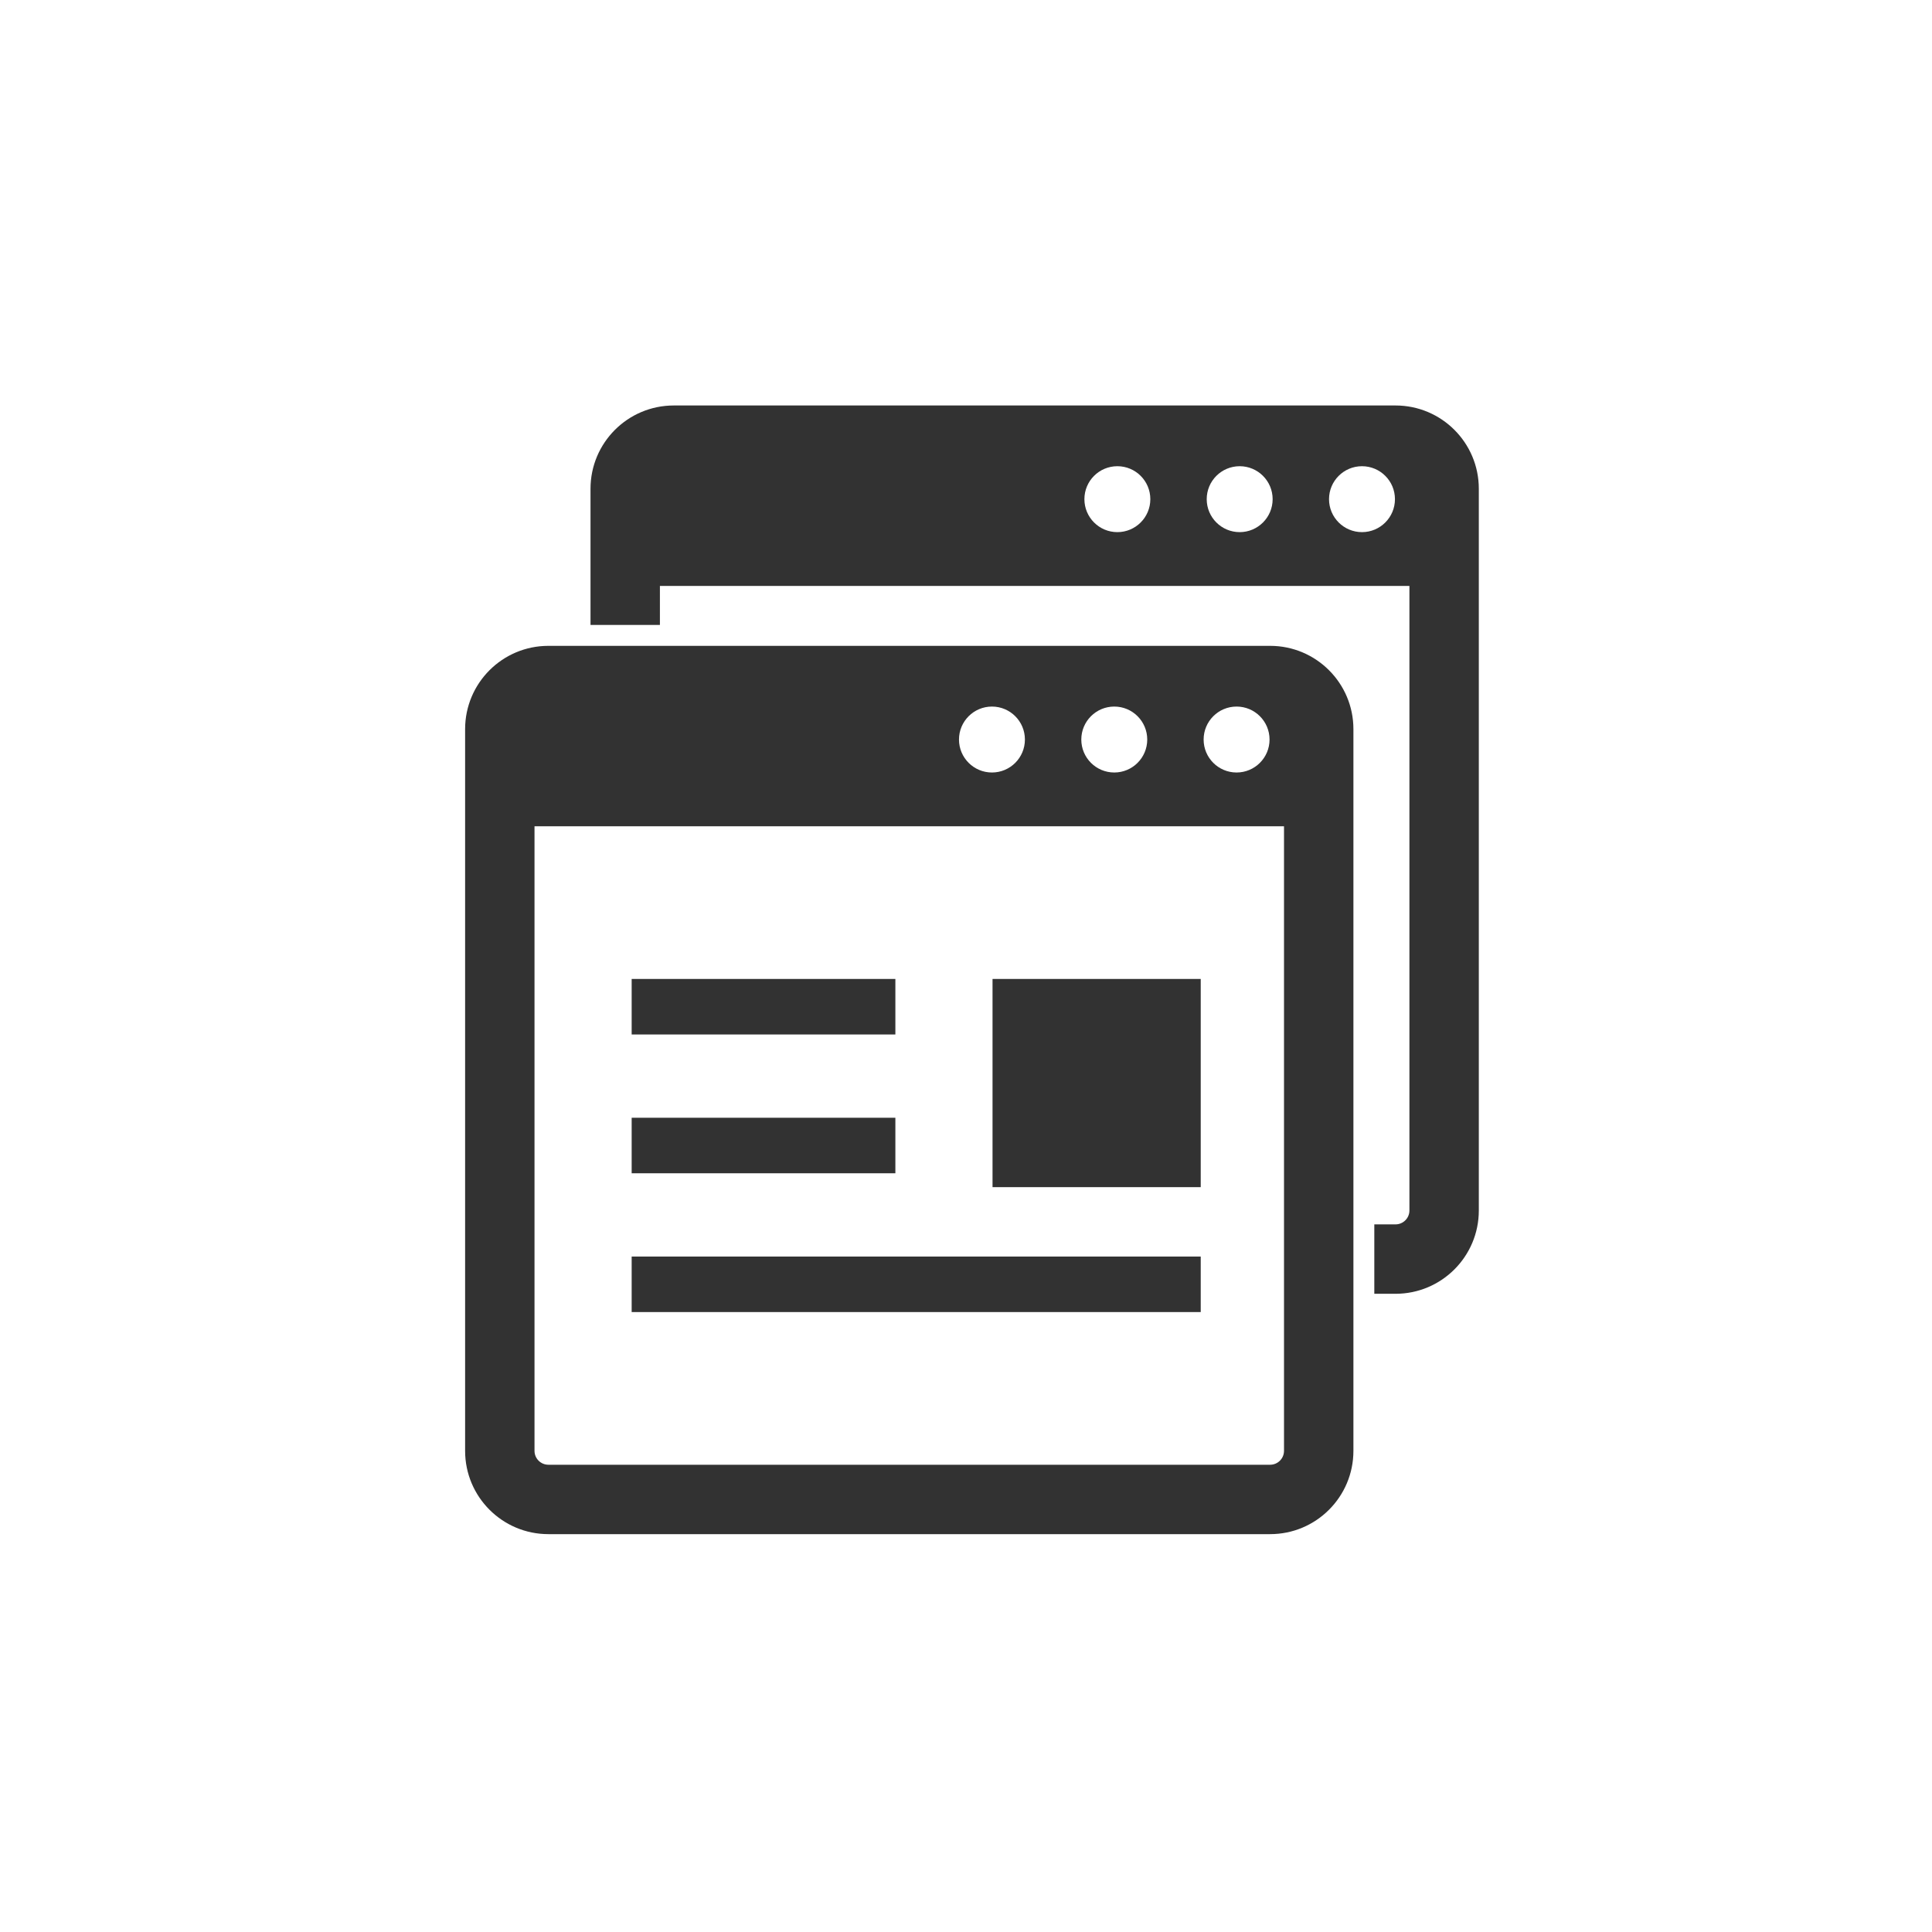 <svg width="162" height="162" viewBox="0 0 162 162" fill="none" xmlns="http://www.w3.org/2000/svg">
<g clip-path="url(#clip0_2142_5883)">
<path d="M106.502 54.155H45.983C42.127 54.155 39 57.281 39 61.138V121.656C39 125.513 42.127 128.639 45.983 128.639H106.502C110.358 128.639 113.485 125.513 113.485 121.656V61.138C113.485 57.281 110.358 54.155 106.502 54.155ZM103.689 59.246C105.215 59.246 106.453 60.484 106.453 62.011C106.453 63.537 105.215 64.775 103.689 64.775C102.162 64.775 100.925 63.537 100.925 62.011C100.925 60.484 102.162 59.246 103.689 59.246ZM93.433 59.246C94.959 59.246 96.197 60.484 96.197 62.011C96.197 63.537 94.959 64.775 93.433 64.775C91.906 64.775 90.668 63.537 90.668 62.011C90.668 60.484 91.906 59.246 93.433 59.246ZM83.176 59.246C84.703 59.246 85.94 60.484 85.94 62.011C85.94 63.537 84.703 64.775 83.176 64.775C81.65 64.775 80.412 63.537 80.412 62.011C80.412 60.484 81.65 59.246 83.176 59.246ZM107.665 121.656C107.665 122.297 107.144 122.82 106.502 122.82H45.983C45.341 122.82 44.819 122.297 44.819 121.656V69.284H107.665V121.656Z" fill="#323232"/>
<path d="M75.078 82.086H52.966V86.742H75.078V82.086Z" fill="#323232"/>
<path d="M100.682 105.363H52.966V110.018H100.682V105.363Z" fill="#323232"/>
<path d="M100.682 82.086H83.225V99.544H100.682V82.086Z" fill="#323232"/>
<path d="M72.32 98.38H75.078V93.725H52.966V98.38H69.993H72.32Z" fill="#323232"/>
</g>
<path fill-rule="evenodd" clip-rule="evenodd" d="M56.498 34H117.017C120.873 34 124 37.127 124 40.983V101.502C124 105.358 120.873 108.485 117.017 108.485H115.237V102.665H117.017C117.659 102.665 118.181 102.143 118.181 101.502V49.13H55.334V52.402H49.515V40.983C49.515 37.127 52.642 34 56.498 34ZM116.968 41.856C116.968 40.329 115.73 39.092 114.204 39.092C112.678 39.092 111.44 40.329 111.44 41.856C111.44 43.382 112.678 44.62 114.204 44.62C115.73 44.62 116.968 43.382 116.968 41.856ZM106.712 41.856C106.712 40.329 105.474 39.092 103.948 39.092C102.422 39.092 101.184 40.329 101.184 41.856C101.184 43.382 102.422 44.62 103.948 44.62C105.474 44.62 106.712 43.382 106.712 41.856ZM96.456 41.856C96.456 40.329 95.218 39.092 93.692 39.092C92.165 39.092 90.928 40.329 90.928 41.856C90.928 43.382 92.165 44.62 93.692 44.62C95.218 44.62 96.456 43.382 96.456 41.856Z" fill="#323232"/>
<defs>
<clipPath id="clip0_2142_5883">
<rect width="74.484" height="74.484" fill="white" transform="translate(39 54.155)"/>
</clipPath>
</defs>
</svg>
